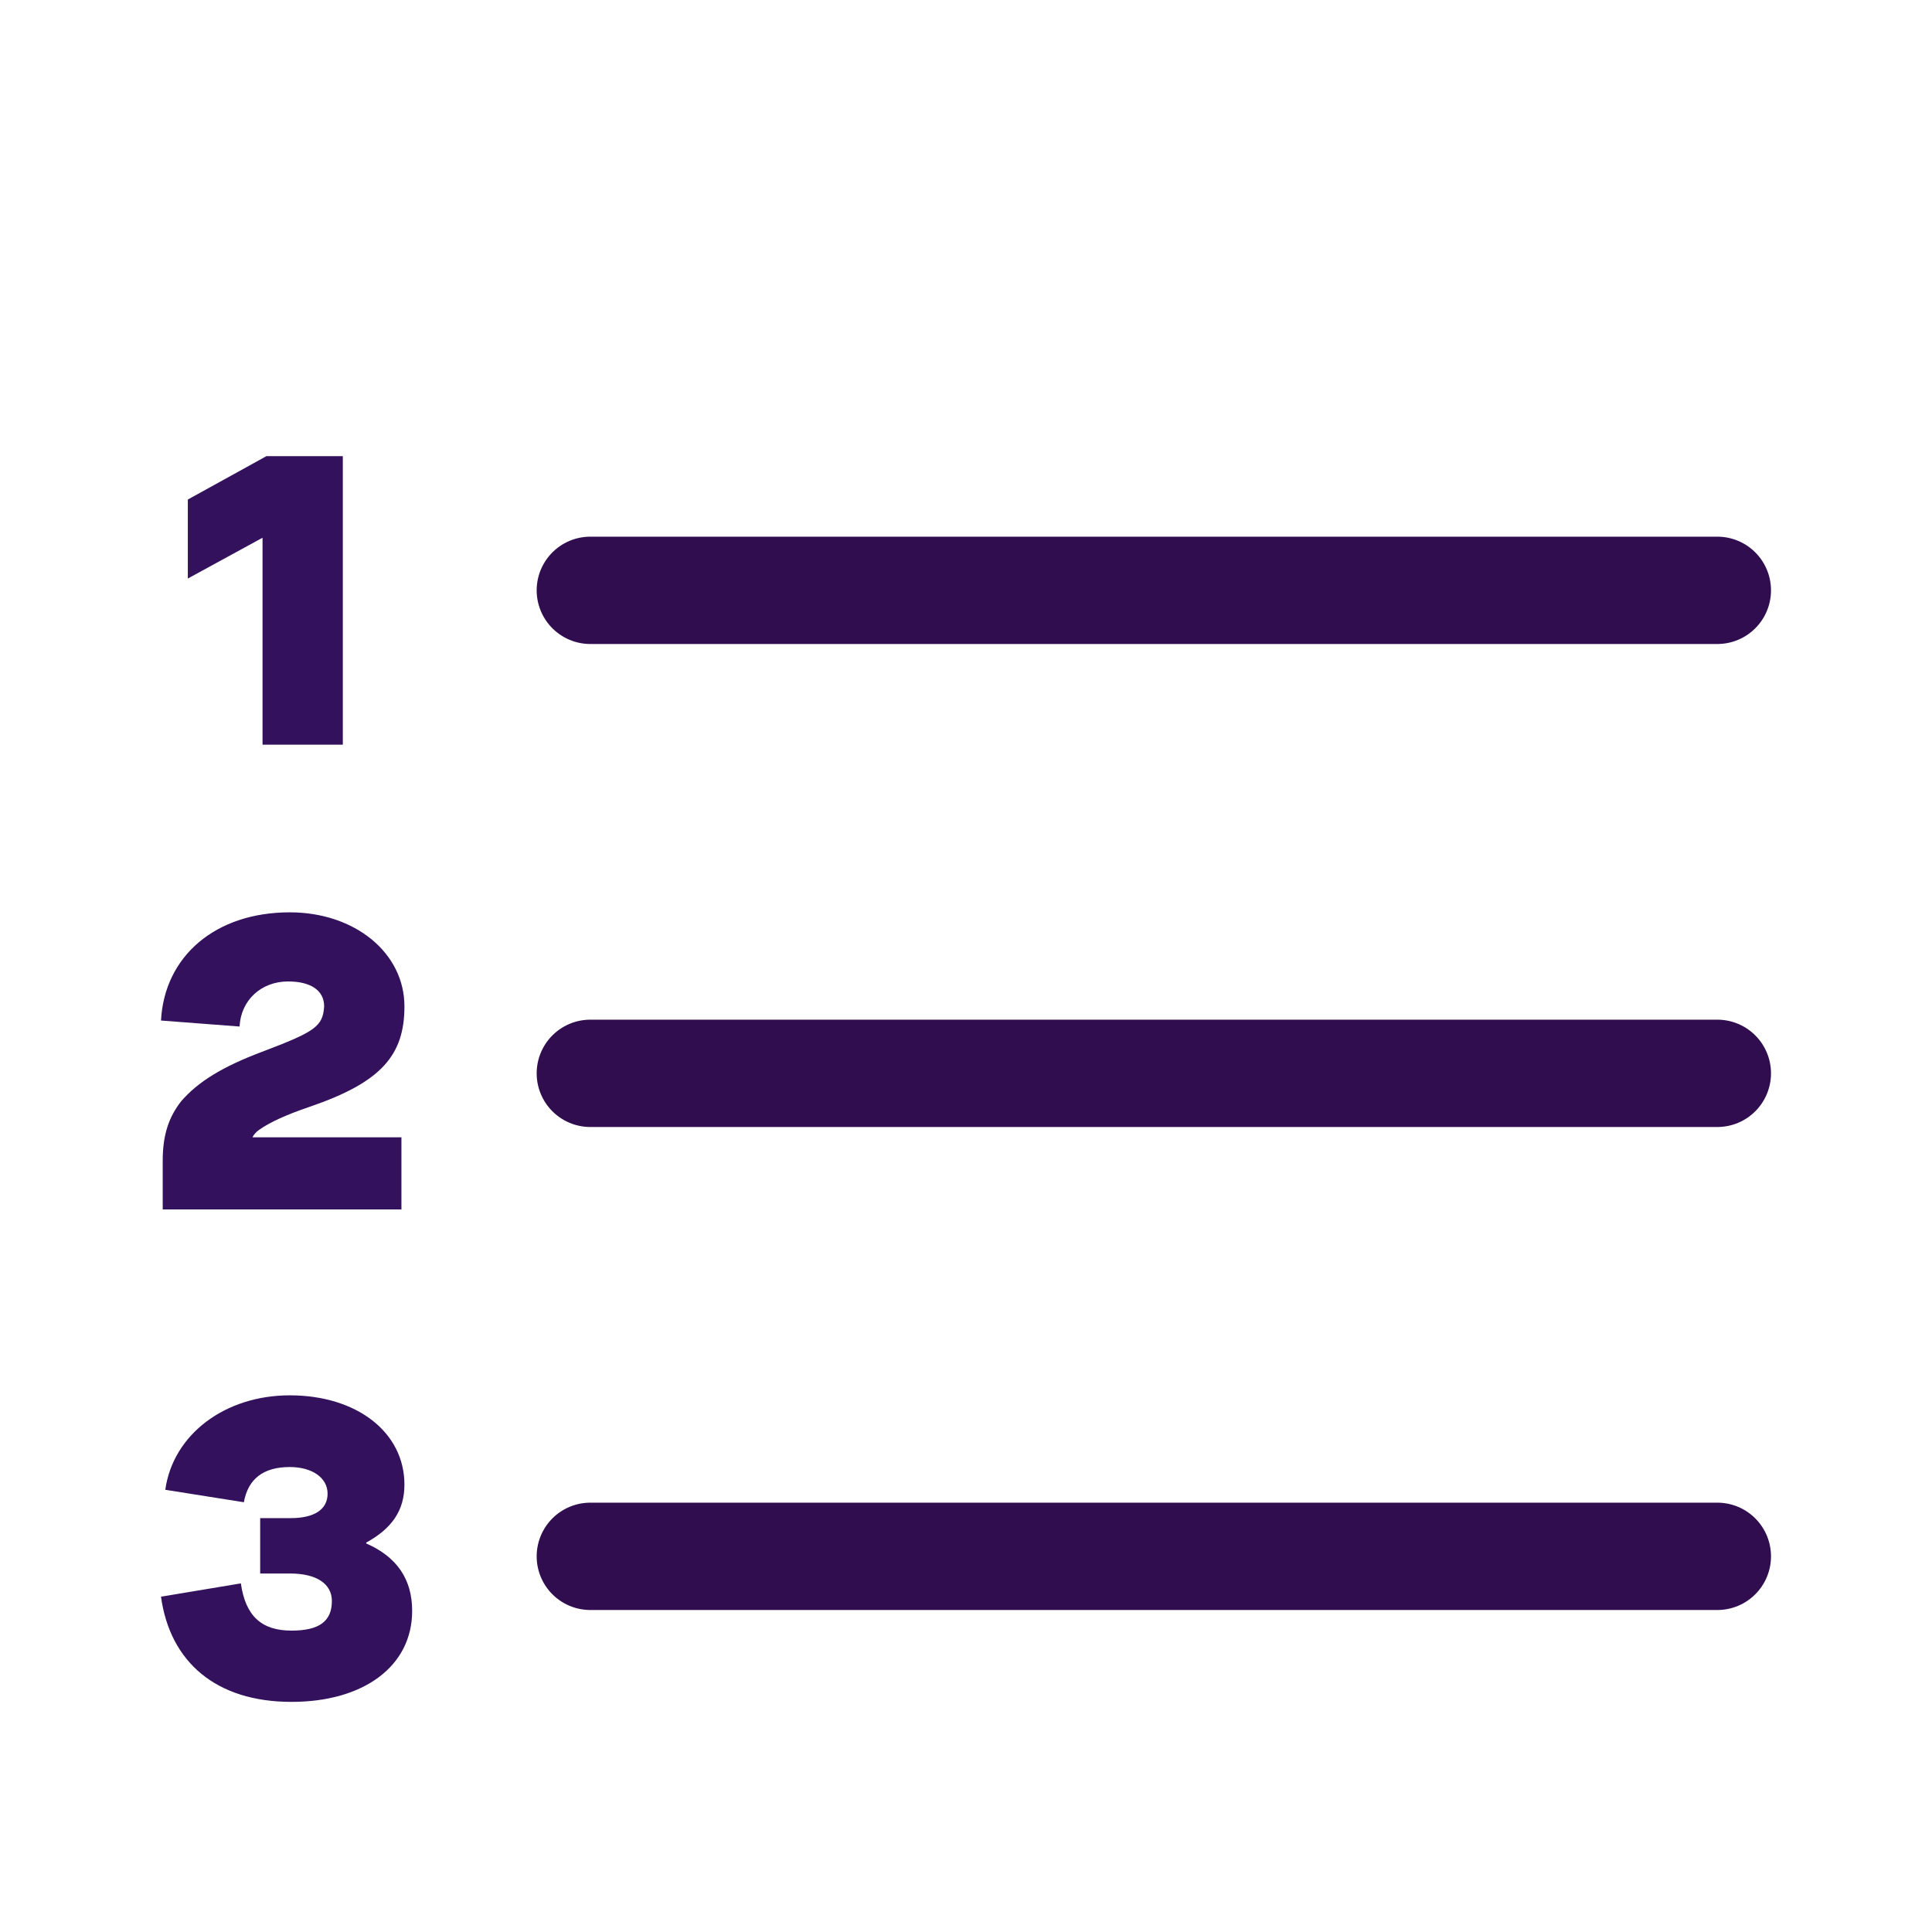 <?xml version="1.0" encoding="utf-8"?>
<svg xmlns="http://www.w3.org/2000/svg" width="72" height="72" viewBox="0 0 72 72" fill="none">
<path d="M22 22L64 22" stroke="#300D4F" stroke-width="4" stroke-linecap="round" stroke-linejoin="round"/>
<path d="M22 40L64 40" stroke="#300D4F" stroke-width="4" stroke-linecap="round" stroke-linejoin="round"/>
<path d="M22 58L64 58" stroke="#300D4F" stroke-width="4" stroke-linecap="round" stroke-linejoin="round"/>
<path d="M9.784 27.752H12.776V17H9.928L7 18.616V21.56L9.784 20.04V27.752Z" fill="#33115C"/>
<path d="M9.408 42.384C9.456 42.288 9.536 42.192 9.648 42.112C10.048 41.824 10.688 41.536 11.536 41.248C14.208 40.336 15.072 39.328 15.072 37.504C15.072 35.504 13.216 34 10.8 34C8.032 34 6.128 35.632 6 38.032L8.928 38.256C8.976 37.28 9.728 36.576 10.736 36.576C11.584 36.576 12.08 36.912 12.08 37.504C12.032 38.256 11.744 38.448 9.76 39.2C8.272 39.76 7.376 40.32 6.752 41.04C6.288 41.632 6.064 42.304 6.064 43.248V45.072H14.96V42.384H9.408Z" fill="#33115C"/>
<path d="M6 59.504C6.336 61.936 8.048 63.424 10.864 63.424C13.552 63.424 15.36 62.096 15.36 60.032C15.36 58.848 14.784 58.016 13.648 57.52V57.488C14.608 56.96 15.072 56.288 15.072 55.328C15.072 53.376 13.296 52 10.8 52C8.384 52 6.448 53.456 6.16 55.52L9.088 55.984C9.248 55.104 9.824 54.672 10.8 54.672C11.632 54.672 12.208 55.072 12.208 55.664C12.208 56.256 11.712 56.576 10.832 56.576H9.696V58.64H10.816C11.792 58.64 12.368 59.024 12.368 59.664C12.368 60.416 11.904 60.768 10.864 60.768C9.76 60.768 9.152 60.24 8.976 59.008L6 59.504Z" fill="#33115C"/>
</svg>